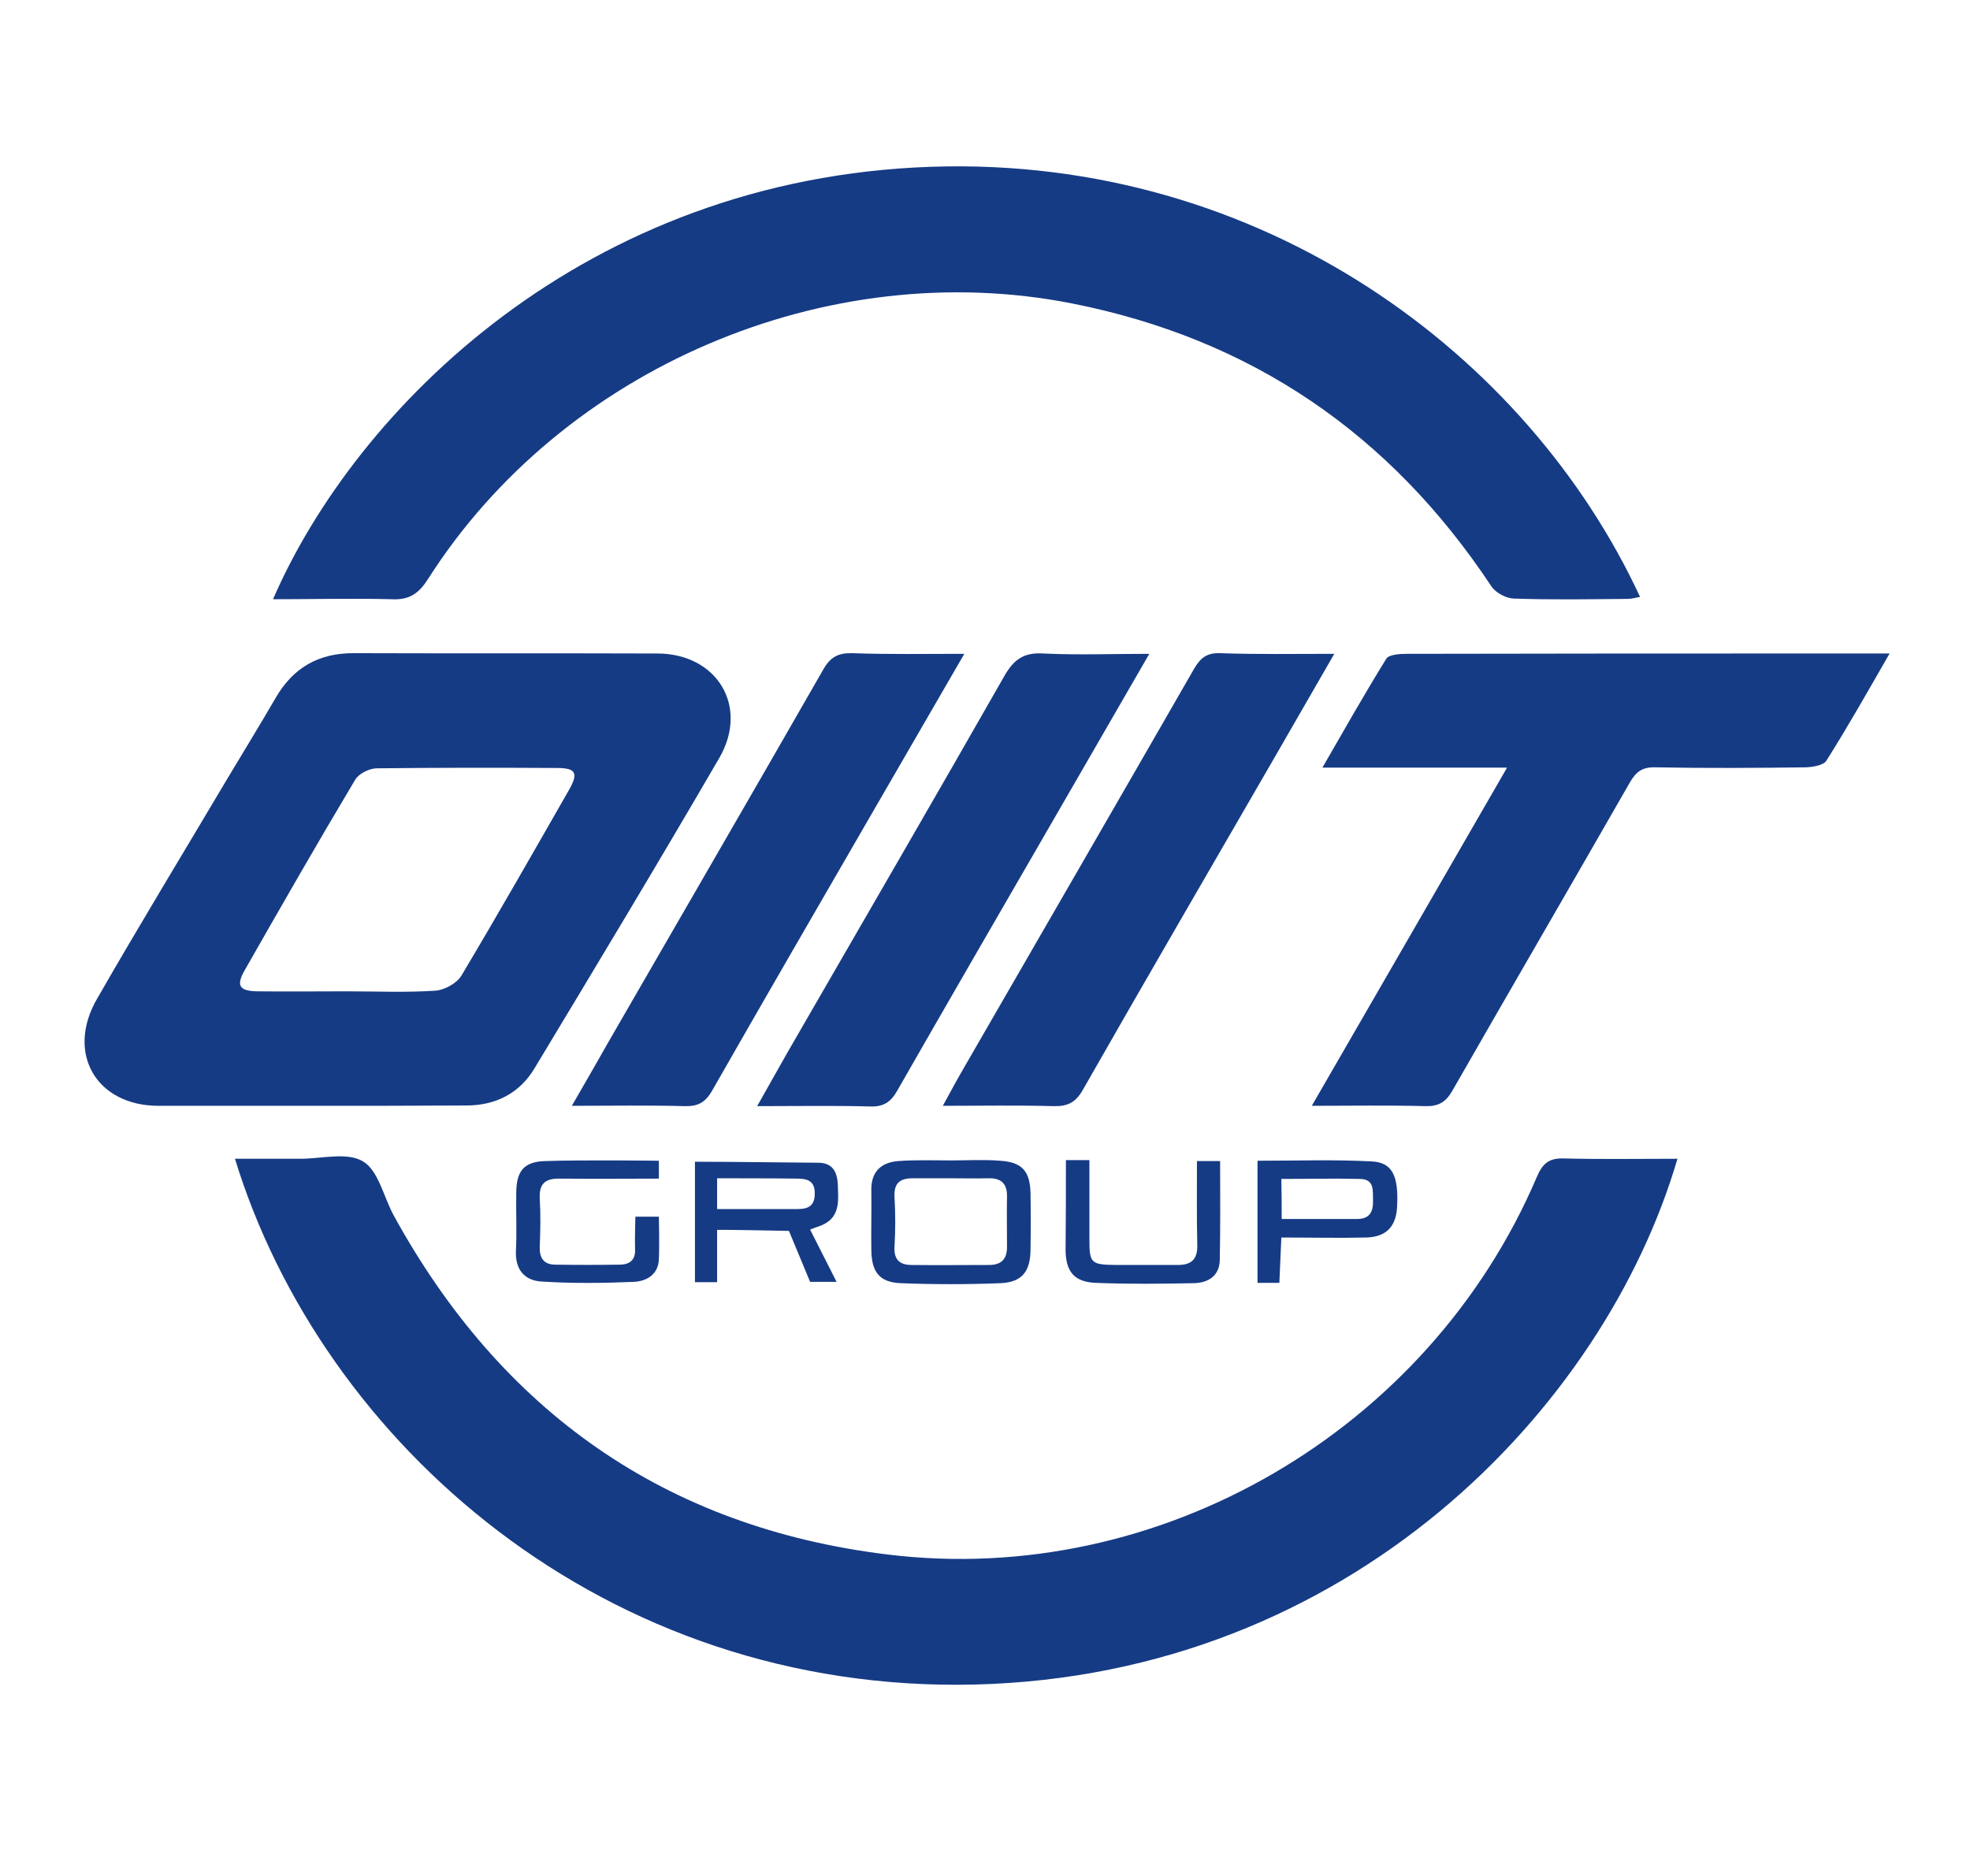 <?xml version="1.0" encoding="utf-8"?>
<!-- Generator: Adobe Illustrator 25.4.1, SVG Export Plug-In . SVG Version: 6.00 Build 0)  -->
<svg version="1.1" id="Layer_1" xmlns="http://www.w3.org/2000/svg" xmlns:xlink="http://www.w3.org/1999/xlink" x="0px" y="0px"
	 viewBox="0 0 595.3 566.9" style="enable-background:new 0 0 595.3 566.9;" xml:space="preserve">
<style type="text/css">
	.st0{fill:#163B85;}
</style>
<path class="st0" d="M506.9,350.2c-22.1,75.4-99,156.1-212.3,158.9C182.7,511.8,97.3,436,71,350.2c6.8,0,13.3,0,19.8,0
	c6.4,0,14.1-2.1,18.9,0.8c4.6,2.7,6.2,10.6,9.2,16.2c32.5,59.3,82.1,94.4,149.3,102.6c82.3,10.1,163.6-37.6,196.2-114.1
	c1.7-4,3.6-5.7,8-5.6C483.7,350.4,495,350.2,506.9,350.2z"/>
<path class="st0" d="M82.5,181.1c25.1-57.8,94.4-127.2,199-130.7c100-3.3,180.2,56.9,214.1,130c-1.3,0.2-2.5,0.6-3.7,0.6
	c-11.5,0.1-23,0.3-34.5-0.1c-2.4-0.1-5.5-1.8-6.8-3.8c-30.5-46-72.5-74.7-126.7-85.4c-74-14.6-153.9,19.5-194.5,83.2
	c-2.8,4.4-5.6,6.5-11.1,6.2C106.5,180.8,94.8,181.1,82.5,181.1z"/>
<path class="st0" d="M93.5,334.2c-15.2,0-30.4,0-45.6,0c-18.7,0-28.1-15.8-18.6-32.3c12.8-22.3,26.2-44.3,39.3-66.4
	c4.9-8.2,9.9-16.3,14.7-24.6c5.3-9.1,12.9-13.5,23.5-13.5c30.6,0.1,61.2,0,91.8,0.1c18,0,27.8,15.9,18.8,31.5
	c-18.3,31.5-37.1,62.7-55.9,93.9c-4.5,7.5-11.7,11.2-20.6,11.2C125.1,334.2,109.3,334.2,93.5,334.2z M104.7,299.6
	C104.7,299.6,104.7,299.6,104.7,299.6c9,0,18,0.4,26.9-0.2c2.7-0.2,6.4-2.2,7.8-4.5c11.1-18.6,21.8-37.4,32.5-56.1
	c3-5.2,2.1-6.7-3.6-6.7c-18.1-0.1-36.3-0.1-54.4,0.1c-2.3,0-5.5,1.6-6.6,3.5c-11.4,19.1-22.4,38.3-33.4,57.6
	c-2.6,4.6-1.6,6.2,3.9,6.3C86.8,299.7,95.8,299.6,104.7,299.6z"/>
<path class="st0" d="M455.4,232c-19.1,0-36.8,0-55.8,0c6.7-11.6,12.8-22.4,19.3-32.9c0.8-1.3,4.1-1.5,6.3-1.5
	c42.3-0.1,84.5-0.1,126.8-0.1c6,0,11.9,0,19,0c-6.6,11.5-12.6,22.1-19.1,32.4c-0.9,1.4-4,1.9-6.1,2c-15.2,0.2-30.4,0.3-45.6,0
	c-3.9-0.1-5.8,1.3-7.7,4.6c-17.8,31.1-35.8,62-53.6,93.1c-2,3.5-4.2,4.8-8.2,4.7c-11.1-0.3-22.1-0.1-34.3-0.1
	C416.1,300.1,435.4,266.7,455.4,232z"/>
<path class="st0" d="M403.2,197.6c-6.5,11.3-12.5,21.7-18.5,32.1c-19.2,33.2-38.5,66.4-57.5,99.7c-2.1,3.7-4.5,5-8.7,4.9
	c-10.9-0.3-21.8-0.1-33.6-0.1c2.4-4.4,4.4-8.1,6.5-11.7c23.2-40.2,46.4-80.3,69.5-120.5c1.9-3.2,3.8-4.7,7.7-4.6
	C379.7,197.8,390.9,197.6,403.2,197.6z"/>
<path class="st0" d="M347.3,197.6c-10.7,18.5-20.8,36-30.9,53.5c-15.1,26.1-30.2,52.2-45.2,78.4c-1.9,3.4-4,5-8.1,4.9
	c-11.1-0.3-22.2-0.1-34.3-0.1c4.2-7.4,7.9-14.1,11.8-20.8c21-36.4,42.1-72.7,62.9-109.2c2.8-4.9,5.8-7.2,11.8-6.8
	C325.6,198,335.9,197.6,347.3,197.6z"/>
<path class="st0" d="M291.4,197.6c-9.6,16.6-18.5,32-27.5,47.5c-16.3,28.2-32.6,56.3-48.7,84.5c-2,3.5-4.2,4.8-8.2,4.7
	c-11-0.3-22.1-0.1-34.2-0.1c3.9-6.8,7.3-12.6,10.6-18.5c21.8-37.8,43.7-75.5,65.4-113.4c2.1-3.7,4.5-5,8.7-4.9
	C268.4,197.8,279.3,197.6,291.4,197.6z"/>
<path class="st0" d="M287.6,350.7c4.9,0,9.7-0.3,14.6,0.1c6.6,0.4,9,3.1,9.2,9.6c0.1,5.8,0.1,11.7,0,17.5c-0.1,6.4-2.6,9.6-9,9.9
	c-10.1,0.4-20.2,0.4-30.3,0c-6.4-0.3-8.7-3.4-8.8-10c-0.1-6,0.1-12.1,0-18.1c-0.1-5.5,2.9-8.4,8.1-8.8
	C276.7,350.5,282.1,350.7,287.6,350.7C287.6,350.7,287.6,350.7,287.6,350.7z M287.5,356.1C287.5,356.1,287.5,356.1,287.5,356.1
	c-3.9,0-7.8,0-11.7,0c-3.8,0-5.7,1.4-5.5,5.6c0.3,5.1,0.3,10.1,0,15.2c-0.2,3.9,1.7,5.4,5.2,5.4c7.8,0.1,15.6,0,23.4,0
	c3.6,0,5.4-1.7,5.4-5.4c0-5.1-0.1-10.1,0-15.2c0.1-4-1.8-5.7-5.6-5.6C295,356.2,291.2,356.1,287.5,356.1z"/>
<path class="st0" d="M249.3,369.8c4.6-2.5,4-7.4,3.9-11.2c-0.1-3.8-1.1-7.2-6-7.2c-4.9,0-24.6-0.3-37.2-0.3v36.4h6.7v-15.8
	c2.3-0.1,21.7,0.3,21.7,0.3l6.4,15.4h8c0,0-5.3-10.5-8-15.8C246.8,370.8,248.1,370.5,249.3,369.8z M241,365.4h-24.3v-9.3
	c0,0,18.9,0,24.3,0.1c3.1,0,5.3,0.8,5.2,4.6C246.2,364.6,244,365.4,241,365.4z"/>
<path class="st0" d="M387.2,374c-0.2,5-0.4,9.2-0.6,13.7c-2.4,0-4.3,0-6.6,0c0-12.2,0-24.4,0-36.9c11.7,0,23.1-0.4,34.5,0.2
	c6.2,0.3,8.1,4.3,7.7,13.3c-0.2,6.2-3.1,9.5-9.3,9.7C404.6,374.2,396.2,374,387.2,374z M387.3,368.4c8.1,0,15.4,0,22.8,0
	c3.9,0,4.9-2.3,4.8-5.7c-0.1-2.9,0.5-6.3-3.9-6.4c-7.9-0.2-15.8,0-23.8,0C387.3,360.6,387.3,364.2,387.3,368.4z"/>
<path class="st0" d="M192,367.7h7.1c0,0,0.2,8.7,0,12.9c-0.2,4.6-3.7,6.6-7.5,6.8c-9.3,0.4-18.7,0.5-28-0.1c-5-0.3-7.9-3.5-7.7-9.1
	c0.3-5.8,0-11.7,0.1-17.5c0-6.7,2.2-9.6,8.7-9.8c11.1-0.4,34.4-0.1,34.4-0.1v5.4c0,0-21.7,0.1-30.3,0c-4.2,0-5.9,1.7-5.7,6
	c0.3,4.9,0.2,9.7,0,14.6c-0.1,3.4,1.2,5.3,4.5,5.4c6.6,0.1,13.2,0.1,19.9,0c3-0.1,4.6-1.6,4.4-4.8C191.8,374.2,192,367.7,192,367.7z
	"/>
<path class="st0" d="M322.1,350.6c2.7,0,4.4,0,7.1,0c0,8,0,15.9,0,23.8c0,7.4,0.4,7.8,8,7.9c6.2,0,12.5,0,18.7,0c4,0,6-1.6,5.9-6
	c-0.2-8.3-0.1-16.7-0.1-25.4c2.5,0,4.5,0,7,0c0,10.1,0.1,20-0.1,29.9c-0.1,4.8-3.5,6.9-7.8,7c-9.9,0.2-19.9,0.3-29.8-0.1
	c-6.4-0.3-8.9-3.4-9-9.8C322.1,369,322.1,360.1,322.1,350.6z"/>
</svg>
